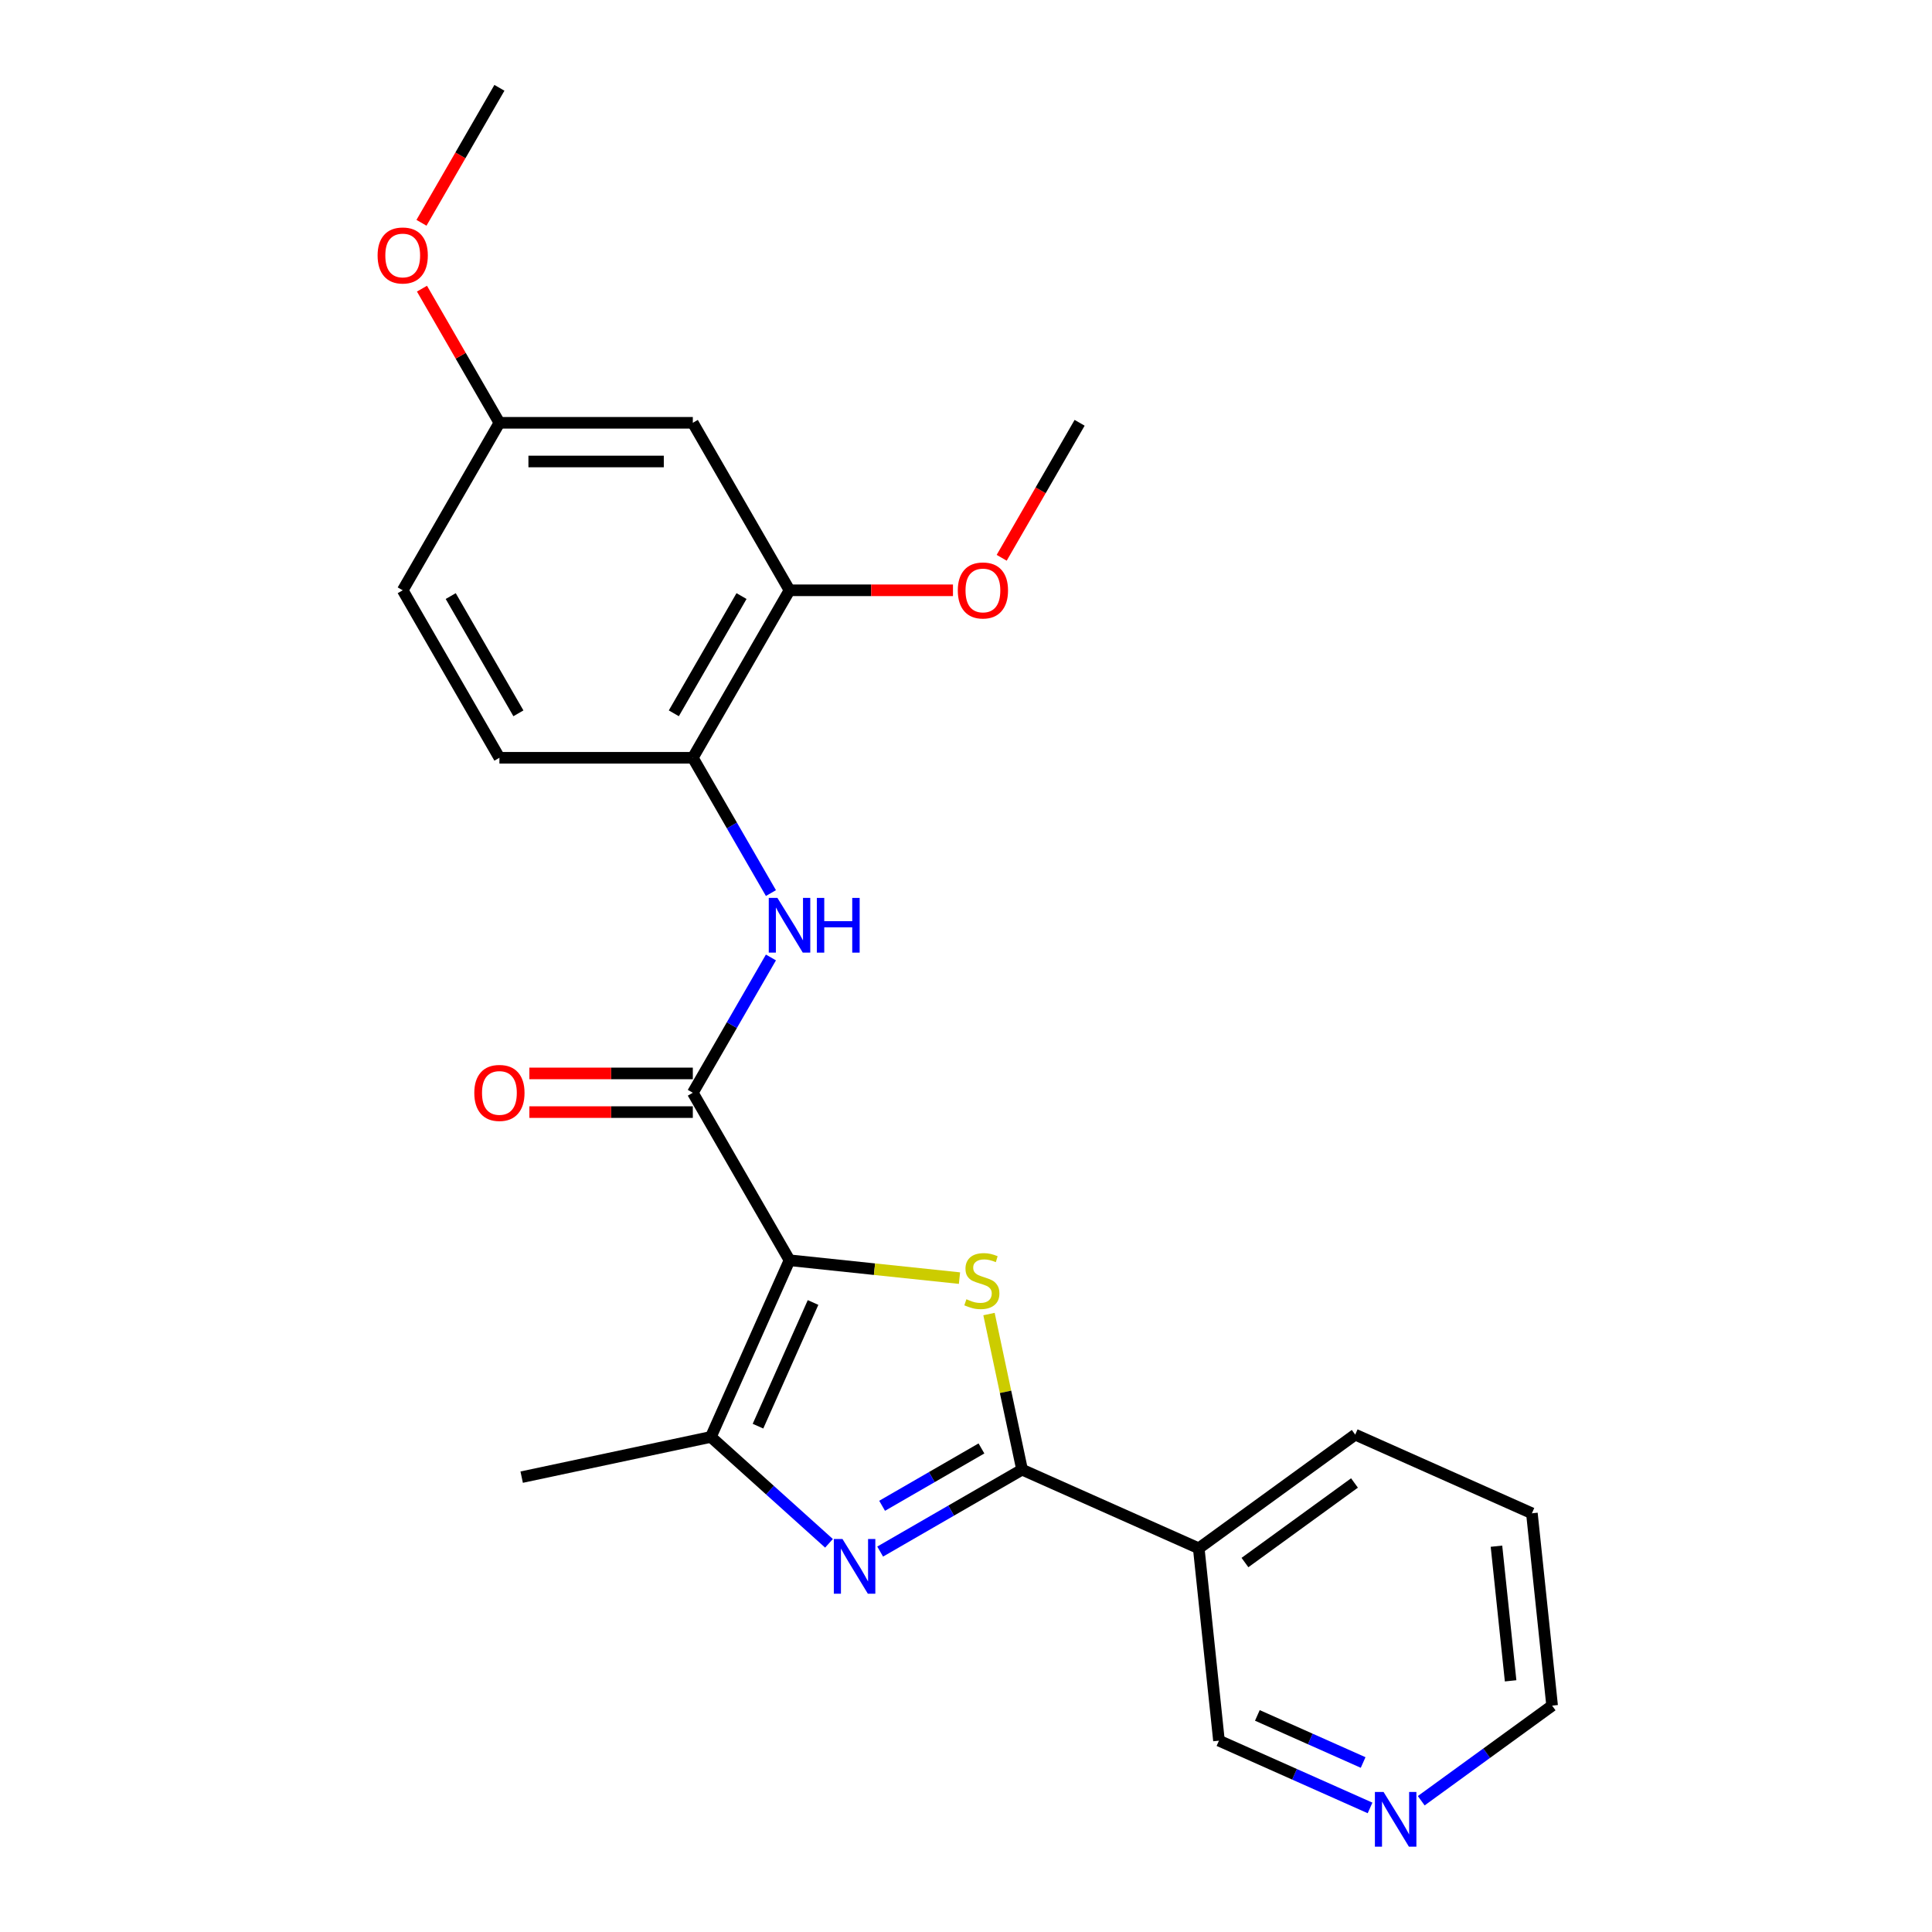 <?xml version='1.0' encoding='iso-8859-1'?>
<svg version='1.1' baseProfile='full'
              xmlns='http://www.w3.org/2000/svg'
                      xmlns:rdkit='http://www.rdkit.org/xml'
                      xmlns:xlink='http://www.w3.org/1999/xlink'
                  xml:space='preserve'
width='1000px' height='1000px' viewBox='0 0 1000 1000'>
<!-- END OF HEADER -->
<rect style='opacity:1.0;fill:#FFFFFF;stroke:none' width='1000' height='1000' x='0' y='0'> </rect>
<path class='bond-0' d='M 408.653,652.306 L 452.64,656.929' style='fill:none;fill-rule:evenodd;stroke:#000000;stroke-width:6px;stroke-linecap:butt;stroke-linejoin:miter;stroke-opacity:1' />
<path class='bond-0' d='M 452.64,656.929 L 496.626,661.552' style='fill:none;fill-rule:evenodd;stroke:#CCCC00;stroke-width:6px;stroke-linecap:butt;stroke-linejoin:miter;stroke-opacity:1' />
<path class='bond-3' d='M 408.653,652.306 L 367.937,743.756' style='fill:none;fill-rule:evenodd;stroke:#000000;stroke-width:6px;stroke-linecap:butt;stroke-linejoin:miter;stroke-opacity:1' />
<path class='bond-3' d='M 420.835,674.167 L 392.334,738.182' style='fill:none;fill-rule:evenodd;stroke:#000000;stroke-width:6px;stroke-linecap:butt;stroke-linejoin:miter;stroke-opacity:1' />
<path class='bond-4' d='M 408.653,652.306 L 358.601,565.613' style='fill:none;fill-rule:evenodd;stroke:#000000;stroke-width:6px;stroke-linecap:butt;stroke-linejoin:miter;stroke-opacity:1' />
<path class='bond-1' d='M 511.904,680.152 L 520.463,720.42' style='fill:none;fill-rule:evenodd;stroke:#CCCC00;stroke-width:6px;stroke-linecap:butt;stroke-linejoin:miter;stroke-opacity:1' />
<path class='bond-1' d='M 520.463,720.42 L 529.022,760.687' style='fill:none;fill-rule:evenodd;stroke:#000000;stroke-width:6px;stroke-linecap:butt;stroke-linejoin:miter;stroke-opacity:1' />
<path class='bond-6' d='M 529.022,760.687 L 620.472,801.403' style='fill:none;fill-rule:evenodd;stroke:#000000;stroke-width:6px;stroke-linecap:butt;stroke-linejoin:miter;stroke-opacity:1' />
<path class='bond-24' d='M 529.022,760.687 L 492.297,781.89' style='fill:none;fill-rule:evenodd;stroke:#000000;stroke-width:6px;stroke-linecap:butt;stroke-linejoin:miter;stroke-opacity:1' />
<path class='bond-24' d='M 492.297,781.89 L 455.571,803.093' style='fill:none;fill-rule:evenodd;stroke:#0000FF;stroke-width:6px;stroke-linecap:butt;stroke-linejoin:miter;stroke-opacity:1' />
<path class='bond-24' d='M 507.994,749.709 L 482.286,764.551' style='fill:none;fill-rule:evenodd;stroke:#000000;stroke-width:6px;stroke-linecap:butt;stroke-linejoin:miter;stroke-opacity:1' />
<path class='bond-24' d='M 482.286,764.551 L 456.579,779.394' style='fill:none;fill-rule:evenodd;stroke:#0000FF;stroke-width:6px;stroke-linecap:butt;stroke-linejoin:miter;stroke-opacity:1' />
<path class='bond-2' d='M 429.086,798.815 L 398.511,771.286' style='fill:none;fill-rule:evenodd;stroke:#0000FF;stroke-width:6px;stroke-linecap:butt;stroke-linejoin:miter;stroke-opacity:1' />
<path class='bond-2' d='M 398.511,771.286 L 367.937,743.756' style='fill:none;fill-rule:evenodd;stroke:#000000;stroke-width:6px;stroke-linecap:butt;stroke-linejoin:miter;stroke-opacity:1' />
<path class='bond-17' d='M 367.937,743.756 L 270.02,764.569' style='fill:none;fill-rule:evenodd;stroke:#000000;stroke-width:6px;stroke-linecap:butt;stroke-linejoin:miter;stroke-opacity:1' />
<path class='bond-5' d='M 358.601,565.613 L 378.817,530.598' style='fill:none;fill-rule:evenodd;stroke:#000000;stroke-width:6px;stroke-linecap:butt;stroke-linejoin:miter;stroke-opacity:1' />
<path class='bond-5' d='M 378.817,530.598 L 399.033,495.582' style='fill:none;fill-rule:evenodd;stroke:#0000FF;stroke-width:6px;stroke-linecap:butt;stroke-linejoin:miter;stroke-opacity:1' />
<path class='bond-10' d='M 358.601,555.602 L 316.3,555.602' style='fill:none;fill-rule:evenodd;stroke:#000000;stroke-width:6px;stroke-linecap:butt;stroke-linejoin:miter;stroke-opacity:1' />
<path class='bond-10' d='M 316.3,555.602 L 273.999,555.602' style='fill:none;fill-rule:evenodd;stroke:#FF0000;stroke-width:6px;stroke-linecap:butt;stroke-linejoin:miter;stroke-opacity:1' />
<path class='bond-10' d='M 358.601,575.623 L 316.3,575.623' style='fill:none;fill-rule:evenodd;stroke:#000000;stroke-width:6px;stroke-linecap:butt;stroke-linejoin:miter;stroke-opacity:1' />
<path class='bond-10' d='M 316.3,575.623 L 273.999,575.623' style='fill:none;fill-rule:evenodd;stroke:#FF0000;stroke-width:6px;stroke-linecap:butt;stroke-linejoin:miter;stroke-opacity:1' />
<path class='bond-7' d='M 399.033,462.257 L 378.817,427.242' style='fill:none;fill-rule:evenodd;stroke:#0000FF;stroke-width:6px;stroke-linecap:butt;stroke-linejoin:miter;stroke-opacity:1' />
<path class='bond-7' d='M 378.817,427.242 L 358.601,392.227' style='fill:none;fill-rule:evenodd;stroke:#000000;stroke-width:6px;stroke-linecap:butt;stroke-linejoin:miter;stroke-opacity:1' />
<path class='bond-14' d='M 620.472,801.403 L 630.936,900.959' style='fill:none;fill-rule:evenodd;stroke:#000000;stroke-width:6px;stroke-linecap:butt;stroke-linejoin:miter;stroke-opacity:1' />
<path class='bond-19' d='M 620.472,801.403 L 701.458,742.563' style='fill:none;fill-rule:evenodd;stroke:#000000;stroke-width:6px;stroke-linecap:butt;stroke-linejoin:miter;stroke-opacity:1' />
<path class='bond-19' d='M 644.388,808.774 L 701.078,767.586' style='fill:none;fill-rule:evenodd;stroke:#000000;stroke-width:6px;stroke-linecap:butt;stroke-linejoin:miter;stroke-opacity:1' />
<path class='bond-8' d='M 358.601,392.227 L 408.653,305.534' style='fill:none;fill-rule:evenodd;stroke:#000000;stroke-width:6px;stroke-linecap:butt;stroke-linejoin:miter;stroke-opacity:1' />
<path class='bond-8' d='M 348.77,369.212 L 383.806,308.527' style='fill:none;fill-rule:evenodd;stroke:#000000;stroke-width:6px;stroke-linecap:butt;stroke-linejoin:miter;stroke-opacity:1' />
<path class='bond-12' d='M 358.601,392.227 L 258.496,392.227' style='fill:none;fill-rule:evenodd;stroke:#000000;stroke-width:6px;stroke-linecap:butt;stroke-linejoin:miter;stroke-opacity:1' />
<path class='bond-9' d='M 408.653,305.534 L 358.601,218.841' style='fill:none;fill-rule:evenodd;stroke:#000000;stroke-width:6px;stroke-linecap:butt;stroke-linejoin:miter;stroke-opacity:1' />
<path class='bond-16' d='M 408.653,305.534 L 450.954,305.534' style='fill:none;fill-rule:evenodd;stroke:#000000;stroke-width:6px;stroke-linecap:butt;stroke-linejoin:miter;stroke-opacity:1' />
<path class='bond-16' d='M 450.954,305.534 L 493.255,305.534' style='fill:none;fill-rule:evenodd;stroke:#FF0000;stroke-width:6px;stroke-linecap:butt;stroke-linejoin:miter;stroke-opacity:1' />
<path class='bond-25' d='M 358.601,218.841 L 258.496,218.841' style='fill:none;fill-rule:evenodd;stroke:#000000;stroke-width:6px;stroke-linecap:butt;stroke-linejoin:miter;stroke-opacity:1' />
<path class='bond-25' d='M 343.585,238.862 L 273.512,238.862' style='fill:none;fill-rule:evenodd;stroke:#000000;stroke-width:6px;stroke-linecap:butt;stroke-linejoin:miter;stroke-opacity:1' />
<path class='bond-11' d='M 709.143,935.779 L 670.039,918.369' style='fill:none;fill-rule:evenodd;stroke:#0000FF;stroke-width:6px;stroke-linecap:butt;stroke-linejoin:miter;stroke-opacity:1' />
<path class='bond-11' d='M 670.039,918.369 L 630.936,900.959' style='fill:none;fill-rule:evenodd;stroke:#000000;stroke-width:6px;stroke-linecap:butt;stroke-linejoin:miter;stroke-opacity:1' />
<path class='bond-11' d='M 705.555,912.266 L 678.183,900.079' style='fill:none;fill-rule:evenodd;stroke:#0000FF;stroke-width:6px;stroke-linecap:butt;stroke-linejoin:miter;stroke-opacity:1' />
<path class='bond-11' d='M 678.183,900.079 L 650.81,887.892' style='fill:none;fill-rule:evenodd;stroke:#000000;stroke-width:6px;stroke-linecap:butt;stroke-linejoin:miter;stroke-opacity:1' />
<path class='bond-26' d='M 735.628,932.054 L 769.5,907.445' style='fill:none;fill-rule:evenodd;stroke:#0000FF;stroke-width:6px;stroke-linecap:butt;stroke-linejoin:miter;stroke-opacity:1' />
<path class='bond-26' d='M 769.5,907.445 L 803.372,882.835' style='fill:none;fill-rule:evenodd;stroke:#000000;stroke-width:6px;stroke-linecap:butt;stroke-linejoin:miter;stroke-opacity:1' />
<path class='bond-15' d='M 258.496,392.227 L 208.444,305.534' style='fill:none;fill-rule:evenodd;stroke:#000000;stroke-width:6px;stroke-linecap:butt;stroke-linejoin:miter;stroke-opacity:1' />
<path class='bond-15' d='M 268.327,369.212 L 233.29,308.527' style='fill:none;fill-rule:evenodd;stroke:#000000;stroke-width:6px;stroke-linecap:butt;stroke-linejoin:miter;stroke-opacity:1' />
<path class='bond-13' d='M 258.496,218.841 L 208.444,305.534' style='fill:none;fill-rule:evenodd;stroke:#000000;stroke-width:6px;stroke-linecap:butt;stroke-linejoin:miter;stroke-opacity:1' />
<path class='bond-18' d='M 258.496,218.841 L 238.453,184.125' style='fill:none;fill-rule:evenodd;stroke:#000000;stroke-width:6px;stroke-linecap:butt;stroke-linejoin:miter;stroke-opacity:1' />
<path class='bond-18' d='M 238.453,184.125 L 218.41,149.41' style='fill:none;fill-rule:evenodd;stroke:#FF0000;stroke-width:6px;stroke-linecap:butt;stroke-linejoin:miter;stroke-opacity:1' />
<path class='bond-21' d='M 518.47,288.711 L 538.64,253.776' style='fill:none;fill-rule:evenodd;stroke:#FF0000;stroke-width:6px;stroke-linecap:butt;stroke-linejoin:miter;stroke-opacity:1' />
<path class='bond-21' d='M 538.64,253.776 L 558.81,218.841' style='fill:none;fill-rule:evenodd;stroke:#000000;stroke-width:6px;stroke-linecap:butt;stroke-linejoin:miter;stroke-opacity:1' />
<path class='bond-22' d='M 218.156,115.325 L 238.326,80.39' style='fill:none;fill-rule:evenodd;stroke:#FF0000;stroke-width:6px;stroke-linecap:butt;stroke-linejoin:miter;stroke-opacity:1' />
<path class='bond-22' d='M 238.326,80.39 L 258.496,45.455' style='fill:none;fill-rule:evenodd;stroke:#000000;stroke-width:6px;stroke-linecap:butt;stroke-linejoin:miter;stroke-opacity:1' />
<path class='bond-23' d='M 701.458,742.563 L 792.908,783.279' style='fill:none;fill-rule:evenodd;stroke:#000000;stroke-width:6px;stroke-linecap:butt;stroke-linejoin:miter;stroke-opacity:1' />
<path class='bond-20' d='M 803.372,882.835 L 792.908,783.279' style='fill:none;fill-rule:evenodd;stroke:#000000;stroke-width:6px;stroke-linecap:butt;stroke-linejoin:miter;stroke-opacity:1' />
<path class='bond-20' d='M 781.891,869.995 L 774.567,800.305' style='fill:none;fill-rule:evenodd;stroke:#000000;stroke-width:6px;stroke-linecap:butt;stroke-linejoin:miter;stroke-opacity:1' />
<path  class='atom-1' d='M 500.209 672.49
Q 500.529 672.61, 501.849 673.17
Q 503.169 673.73, 504.609 674.09
Q 506.089 674.41, 507.529 674.41
Q 510.209 674.41, 511.769 673.13
Q 513.329 671.81, 513.329 669.53
Q 513.329 667.97, 512.529 667.01
Q 511.769 666.05, 510.569 665.53
Q 509.369 665.01, 507.369 664.41
Q 504.849 663.65, 503.329 662.93
Q 501.849 662.21, 500.769 660.69
Q 499.729 659.17, 499.729 656.61
Q 499.729 653.05, 502.129 650.85
Q 504.569 648.65, 509.369 648.65
Q 512.649 648.65, 516.369 650.21
L 515.449 653.29
Q 512.049 651.89, 509.489 651.89
Q 506.729 651.89, 505.209 653.05
Q 503.689 654.17, 503.729 656.13
Q 503.729 657.65, 504.489 658.57
Q 505.289 659.49, 506.409 660.01
Q 507.569 660.53, 509.489 661.13
Q 512.049 661.93, 513.569 662.73
Q 515.089 663.53, 516.169 665.17
Q 517.289 666.77, 517.289 669.53
Q 517.289 673.45, 514.649 675.57
Q 512.049 677.65, 507.689 677.65
Q 505.169 677.65, 503.249 677.09
Q 501.369 676.57, 499.129 675.65
L 500.209 672.49
' fill='#CCCC00'/>
<path  class='atom-3' d='M 436.069 796.579
L 445.349 811.579
Q 446.269 813.059, 447.749 815.739
Q 449.229 818.419, 449.309 818.579
L 449.309 796.579
L 453.069 796.579
L 453.069 824.899
L 449.189 824.899
L 439.229 808.499
Q 438.069 806.579, 436.829 804.379
Q 435.629 802.179, 435.269 801.499
L 435.269 824.899
L 431.589 824.899
L 431.589 796.579
L 436.069 796.579
' fill='#0000FF'/>
<path  class='atom-6' d='M 402.393 464.76
L 411.673 479.76
Q 412.593 481.24, 414.073 483.92
Q 415.553 486.6, 415.633 486.76
L 415.633 464.76
L 419.393 464.76
L 419.393 493.08
L 415.513 493.08
L 405.553 476.68
Q 404.393 474.76, 403.153 472.56
Q 401.953 470.36, 401.593 469.68
L 401.593 493.08
L 397.913 493.08
L 397.913 464.76
L 402.393 464.76
' fill='#0000FF'/>
<path  class='atom-6' d='M 422.793 464.76
L 426.633 464.76
L 426.633 476.8
L 441.113 476.8
L 441.113 464.76
L 444.953 464.76
L 444.953 493.08
L 441.113 493.08
L 441.113 480
L 426.633 480
L 426.633 493.08
L 422.793 493.08
L 422.793 464.76
' fill='#0000FF'/>
<path  class='atom-11' d='M 245.496 565.693
Q 245.496 558.893, 248.856 555.093
Q 252.216 551.293, 258.496 551.293
Q 264.776 551.293, 268.136 555.093
Q 271.496 558.893, 271.496 565.693
Q 271.496 572.573, 268.096 576.493
Q 264.696 580.373, 258.496 580.373
Q 252.256 580.373, 248.856 576.493
Q 245.496 572.613, 245.496 565.693
M 258.496 577.173
Q 262.816 577.173, 265.136 574.293
Q 267.496 571.373, 267.496 565.693
Q 267.496 560.133, 265.136 557.333
Q 262.816 554.493, 258.496 554.493
Q 254.176 554.493, 251.816 557.293
Q 249.496 560.093, 249.496 565.693
Q 249.496 571.413, 251.816 574.293
Q 254.176 577.173, 258.496 577.173
' fill='#FF0000'/>
<path  class='atom-12' d='M 716.126 927.515
L 725.406 942.515
Q 726.326 943.995, 727.806 946.675
Q 729.286 949.355, 729.366 949.515
L 729.366 927.515
L 733.126 927.515
L 733.126 955.835
L 729.246 955.835
L 719.286 939.435
Q 718.126 937.515, 716.886 935.315
Q 715.686 933.115, 715.326 932.435
L 715.326 955.835
L 711.646 955.835
L 711.646 927.515
L 716.126 927.515
' fill='#0000FF'/>
<path  class='atom-17' d='M 495.757 305.614
Q 495.757 298.814, 499.117 295.014
Q 502.477 291.214, 508.757 291.214
Q 515.037 291.214, 518.397 295.014
Q 521.757 298.814, 521.757 305.614
Q 521.757 312.494, 518.357 316.414
Q 514.957 320.294, 508.757 320.294
Q 502.517 320.294, 499.117 316.414
Q 495.757 312.534, 495.757 305.614
M 508.757 317.094
Q 513.077 317.094, 515.397 314.214
Q 517.757 311.294, 517.757 305.614
Q 517.757 300.054, 515.397 297.254
Q 513.077 294.414, 508.757 294.414
Q 504.437 294.414, 502.077 297.214
Q 499.757 300.014, 499.757 305.614
Q 499.757 311.334, 502.077 314.214
Q 504.437 317.094, 508.757 317.094
' fill='#FF0000'/>
<path  class='atom-19' d='M 195.444 132.228
Q 195.444 125.428, 198.804 121.628
Q 202.164 117.828, 208.444 117.828
Q 214.724 117.828, 218.084 121.628
Q 221.444 125.428, 221.444 132.228
Q 221.444 139.108, 218.044 143.028
Q 214.644 146.908, 208.444 146.908
Q 202.204 146.908, 198.804 143.028
Q 195.444 139.148, 195.444 132.228
M 208.444 143.708
Q 212.764 143.708, 215.084 140.828
Q 217.444 137.908, 217.444 132.228
Q 217.444 126.668, 215.084 123.868
Q 212.764 121.028, 208.444 121.028
Q 204.124 121.028, 201.764 123.828
Q 199.444 126.628, 199.444 132.228
Q 199.444 137.948, 201.764 140.828
Q 204.124 143.708, 208.444 143.708
' fill='#FF0000'/>
</svg>
